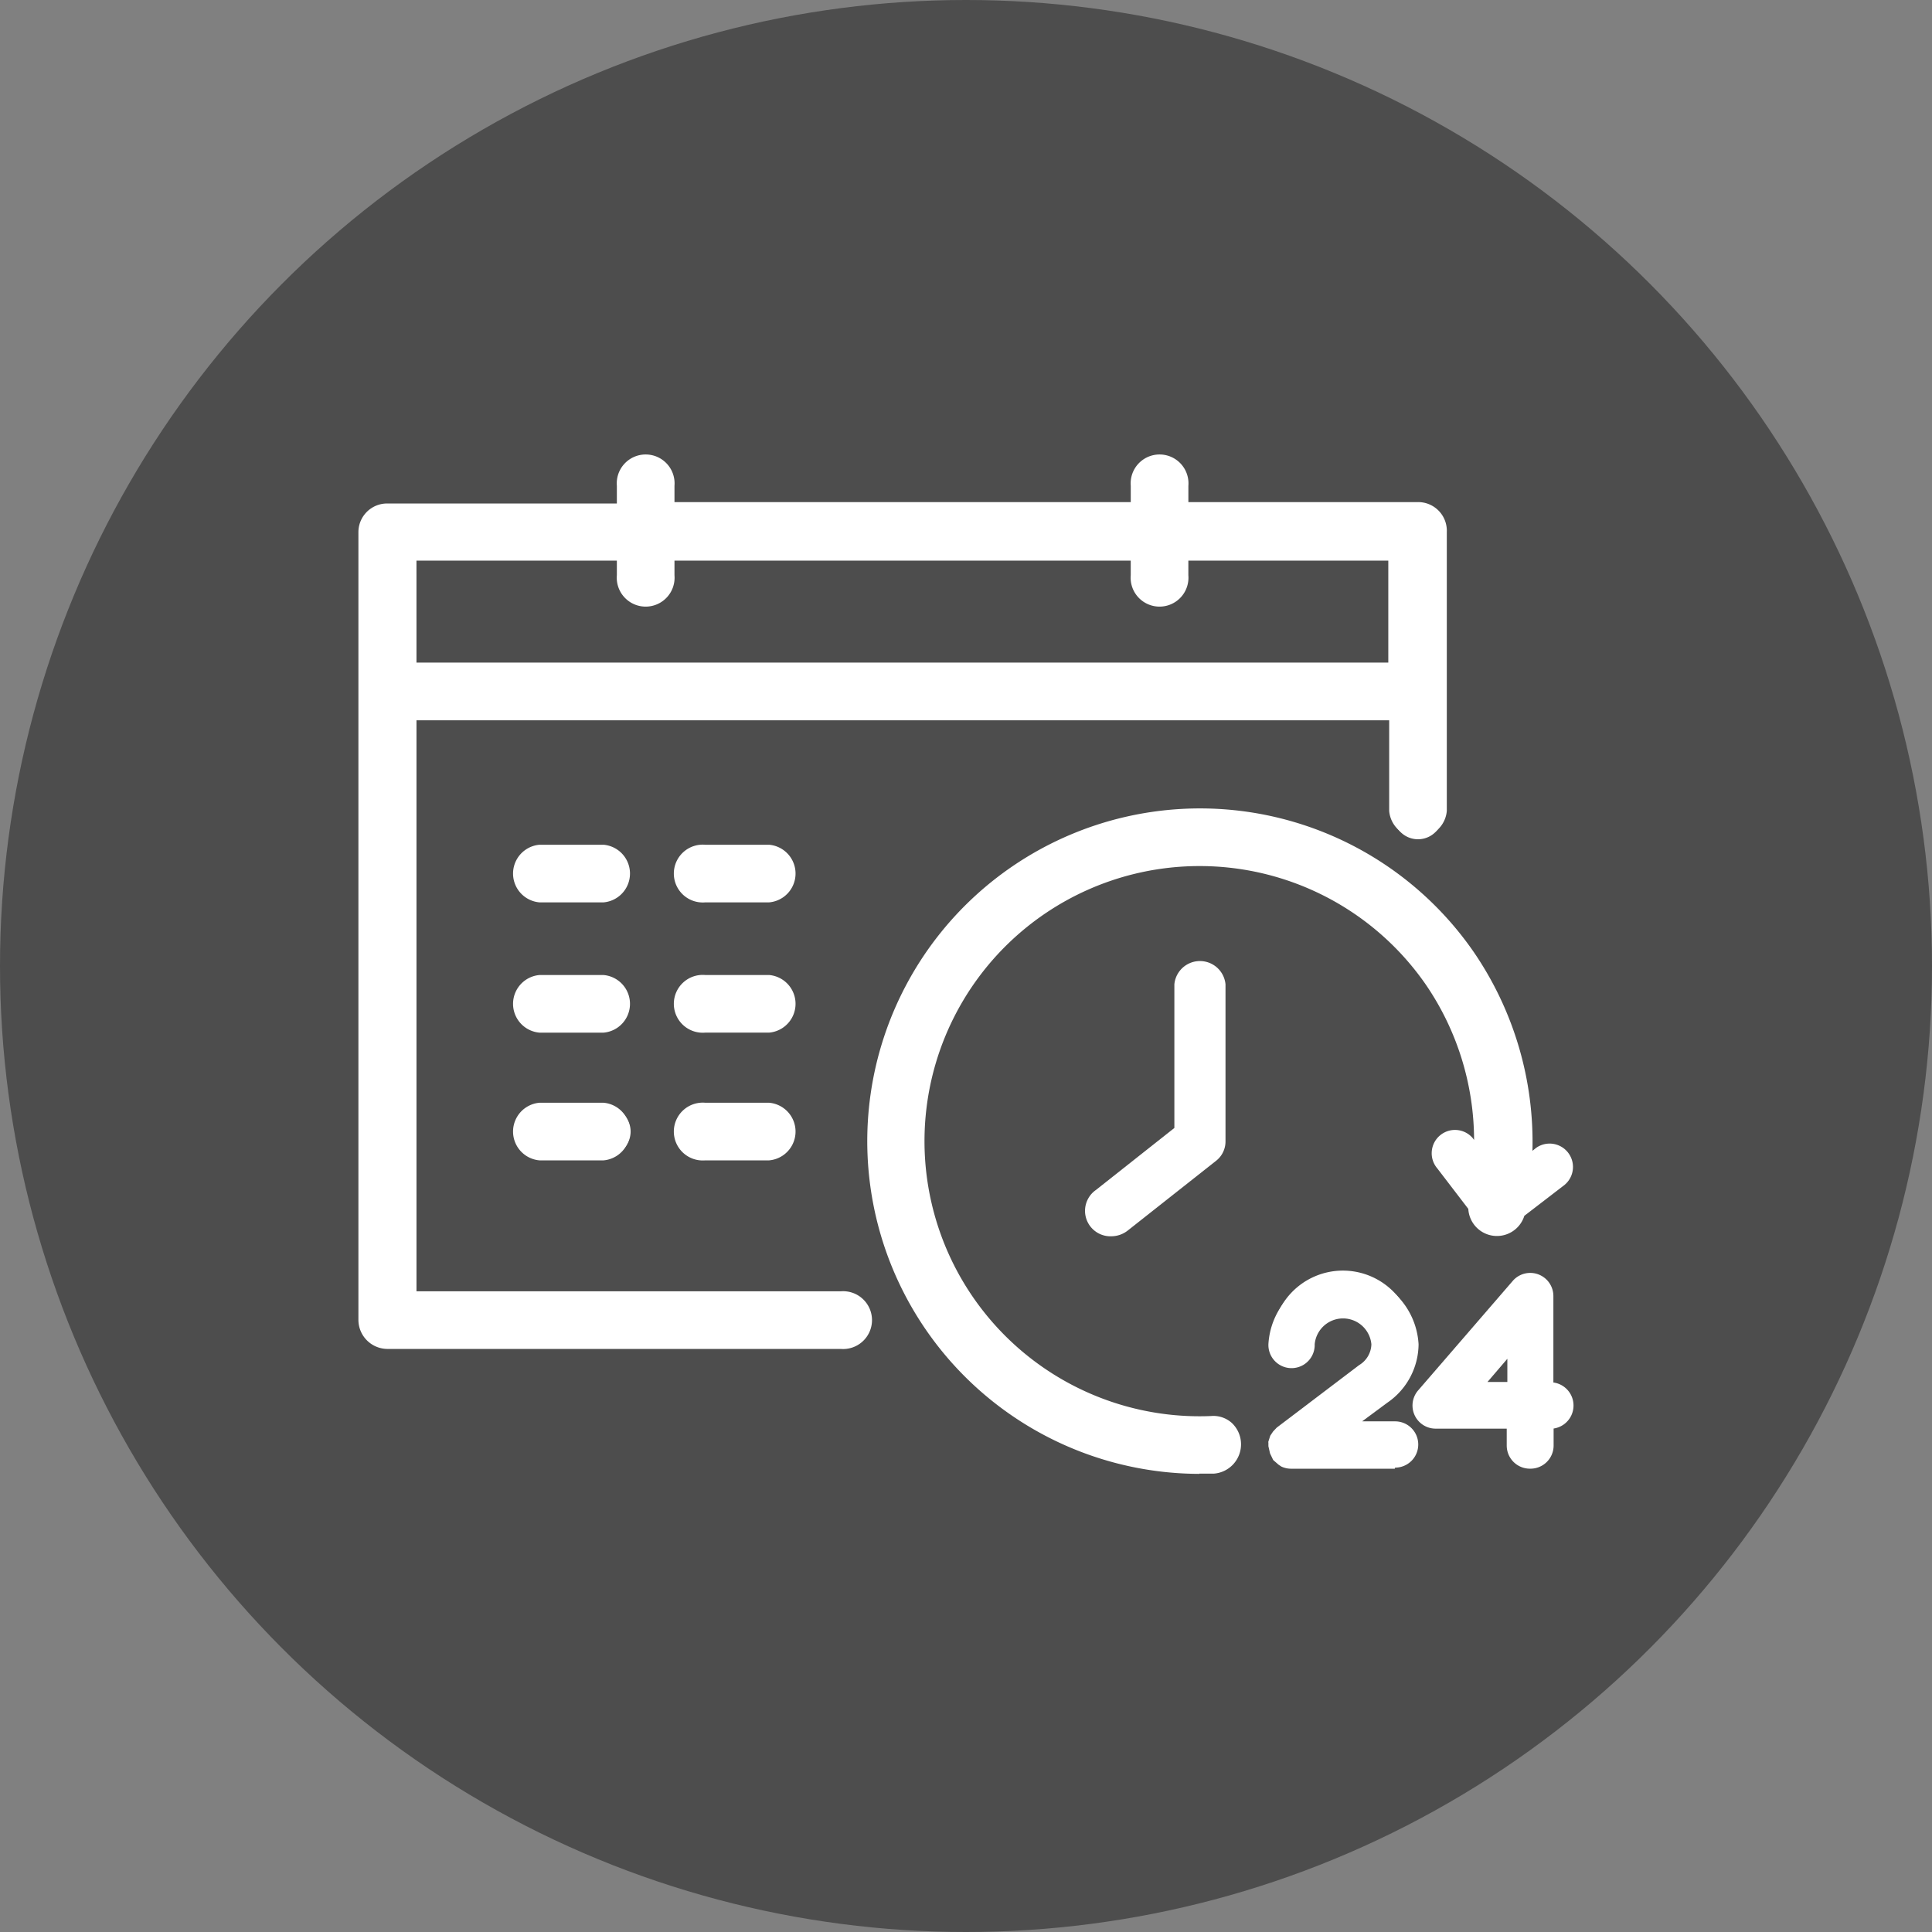 <svg xmlns="http://www.w3.org/2000/svg" width="89.66" height="89.66" viewBox="0 0 89.66 89.66"><rect x="0" y="0" width="89.66" height="89.66" fill="#808080" stroke="none"/><circle cx="44.83" cy="44.83" r="44.83" fill="#4d4d4d"/><g transform="translate(16.633 21.087)"><path d="M37.854,58.669h-19.9V31.824H63.507v4.4a1.149,1.149,0,1,0,2.287,0h0V23.234a1.138,1.138,0,0,0-1.138-1.149H53.8v-1a1.149,1.149,0,1,0-2.287,0h0v.934H29.984v-.934a1.149,1.149,0,1,0-2.287,0h0v.934H16.819a1.149,1.149,0,0,0-1.149,1.213h0V59.8a1.149,1.149,0,0,0,1.138,1.149H37.854a1.149,1.149,0,0,0,0-2.3ZM27.664,24.362v.88a1.149,1.149,0,1,0,2.287,0h0v-.88H51.513v.88a1.149,1.149,0,1,0,2.287,0h0v-.88h9.664v5.122H17.957V24.362Z" transform="translate(-15.477 -19.624)" fill="#fff"/><path d="M37.867,61.152H16.832A1.353,1.353,0,0,1,15.49,59.81V23.248a1.331,1.331,0,0,1,1.342-1.331H27.484V21.1a1.342,1.342,0,1,1,2.674,0h0v.752H51.333V21.1a1.342,1.342,0,1,1,2.674,0v.752H64.669A1.331,1.331,0,0,1,66,23.248V36.187a1.342,1.342,0,0,1-2.674,0h0V31.978H18.185v26.5H37.867a1.342,1.342,0,1,1,0,2.674ZM16.832,22.271a.956.956,0,0,0-.956.956V59.81a.956.956,0,0,0,.956.956H37.867a.956.956,0,0,0,0-1.911H17.97a.193.193,0,0,1-.193-.193V31.838a.193.193,0,0,1,.193-.193H63.52a.193.193,0,0,1,.193.193v4.4a.945.945,0,0,0,.945.956.966.966,0,0,0,.966-.945h0v-13a.956.956,0,0,0-.956-.956H53.813a.193.193,0,0,1-.193-.193v-1a.956.956,0,1,0-1.9,0v.934a.193.193,0,0,1-.193.193H30a.193.193,0,0,1-.183-.193V21.1a.966.966,0,0,0-.966-.956.956.956,0,0,0-1,.956v.934a.193.193,0,0,1-.193.193Zm46.688,7.42H17.97a.193.193,0,0,1-.193-.183V24.322a.193.193,0,0,1,.193-.183h9.664a.193.193,0,0,1,.215.183v.88a.956.956,0,0,0,1.9,0h0v-.88a.193.193,0,0,1,.193-.183H51.526a.193.193,0,0,1,.193.183v.88a.956.956,0,1,0,1.9,0v-.88a.193.193,0,0,1,.193-.183h9.664a.193.193,0,0,1,.193.183v5.133a.193.193,0,0,1-.193.183ZM18.185,29.3h45.1V24.569H54.006v.676a1.342,1.342,0,1,1-2.674,0v-.676H30.158v.676a1.342,1.342,0,1,1-2.674,0v-.676h-9.3Z" transform="translate(-15.49 -19.638)" fill="#fff"/><g transform="translate(7.185 18.116)"><path d="M26.363,36.73H23.4a1.149,1.149,0,1,0,0,2.3h2.964a1.149,1.149,0,0,0,0-2.3Z" transform="translate(-22.177 -36.494)" fill="#fff"/><path d="M26.378,39.184H23.4a1.342,1.342,0,0,1,0-2.674h2.974a1.342,1.342,0,0,1,0,2.674ZM23.4,36.9a.956.956,0,1,0,0,1.911h2.974a.956.956,0,1,0,0-1.911Z" transform="translate(-22.182 -36.51)" fill="#fff"/></g><g transform="translate(14.634 18.111)"><path d="M33.523,36.73H30.559a1.149,1.149,0,0,0,0,2.3h2.964a1.149,1.149,0,0,0,0-2.3Z" transform="translate(-29.097 -36.488)" fill="#fff"/><path d="M33.544,39.184H30.58a1.342,1.342,0,1,1,0-2.674h2.964a1.342,1.342,0,0,1,0,2.674ZM30.58,36.9a.956.956,0,1,0,0,1.911h2.964a.956.956,0,0,0,0-1.911Z" transform="translate(-29.118 -36.505)" fill="#fff"/></g><g transform="translate(7.185 24.162)"><path d="M26.355,42.32H23.391a1.149,1.149,0,0,0,0,2.287h2.964a1.149,1.149,0,0,0,0-2.287Z" transform="translate(-22.169 -42.127)" fill="#fff"/><path d="M26.378,44.814H23.4a1.342,1.342,0,0,1,0-2.674h2.974a1.342,1.342,0,0,1,0,2.674Zm-2.974-2.3a.956.956,0,0,0-.945.966.945.945,0,0,0,.945.945h2.974a.956.956,0,0,0,0-1.911Z" transform="translate(-22.182 -42.14)" fill="#fff"/></g><g transform="translate(14.634 24.156)"><path d="M33.517,42.323H30.554a1.123,1.123,0,0,0,0,2.244h2.964a1.149,1.149,0,0,0,0-2.287Z" transform="translate(-29.092 -42.124)" fill="#fff"/><path d="M33.544,44.814H30.58a1.342,1.342,0,1,1,0-2.674h2.964a1.342,1.342,0,0,1,0,2.674Zm-2.964-2.3a.966.966,0,0,0-.956.966.945.945,0,0,0,.956.945h2.964a.956.956,0,0,0,0-1.911Z" transform="translate(-29.118 -42.135)" fill="#fff"/></g><g transform="translate(7.185 30.089)"><path d="M26.355,47.84H23.391a1.149,1.149,0,0,0,0,2.287h2.964a1.149,1.149,0,1,0,0-2.287Z" transform="translate(-22.169 -47.647)" fill="#fff"/><path d="M26.378,50.334H23.4a1.342,1.342,0,0,1,0-2.674h2.974a1.342,1.342,0,0,1,0,2.674ZM23.4,48.025a.966.966,0,0,0-.945.966.945.945,0,0,0,.945.945h2.974a.945.945,0,0,0,.977-.945.966.966,0,0,0-.945-.956Z" transform="translate(-22.182 -47.66)" fill="#fff"/></g><g transform="translate(14.634 30.084)"><path d="M33.53,47.84H30.567a1.149,1.149,0,1,0,0,2.287H33.53a1.149,1.149,0,0,0,0-2.287Z" transform="translate(-29.104 -47.642)" fill="#fff"/><path d="M33.544,50.334H30.58a1.342,1.342,0,1,1,0-2.674h2.964a1.342,1.342,0,0,1,0,2.674ZM30.58,48.025a.977.977,0,0,0-.956.966.945.945,0,0,0,.956.945h2.964a.945.945,0,0,0,.945-.956.956.956,0,0,0-.945-.956Z" transform="translate(-29.118 -47.655)" fill="#fff"/></g><g transform="translate(23.614 16.429)"><path d="M63.584,43.023a12.885,12.885,0,0,1,2.266,7.871l-.354-.462a.9.9,0,0,0-1.256-.161.881.881,0,0,0-.161,1.246h0l1.482,1.933a1.127,1.127,0,0,0,2.233.268l1.911-1.46A.891.891,0,1,0,68.63,50.84l-.537.365A15.248,15.248,0,1,0,40.3,59h0a15.312,15.312,0,0,0,12.531,6.614H53.5a1.149,1.149,0,0,0,1.074-1.2h0a1.2,1.2,0,0,0-.365-.827,1.074,1.074,0,0,0-.838-.268A12.95,12.95,0,1,1,63.584,43.023Z" transform="translate(-37.471 -34.926)" fill="#fff"/><path d="M52.889,65.822A15.441,15.441,0,1,1,65.645,41.63h0a15.6,15.6,0,0,1,2.706,9.2l.161-.129a1.084,1.084,0,0,1,1.321,1.718h0l-1.858,1.428a1.331,1.331,0,0,1-2.6-.322l-1.439-1.879a1.081,1.081,0,0,1,1.643-1.407l.064.086h0A12.821,12.821,0,0,0,63.4,43.112h0a12.767,12.767,0,1,0-9.965,20.026,1.278,1.278,0,0,1,.966.322,1.364,1.364,0,0,1-.848,2.352h-.666Zm0-30.506a15.065,15.065,0,0,0,0,30.13h.655a.945.945,0,0,0,.913-.988h0a.988.988,0,0,0-.3-.687.87.87,0,0,0-.687-.225,13.143,13.143,0,1,1,10.34-20.616h0A13.229,13.229,0,0,1,66.1,50.918a.183.183,0,0,1-.333.107l-.354-.462a.719.719,0,0,0-1-.129.7.7,0,0,0-.118.988l1.471,1.922a.161.161,0,0,1,0,.118.945.945,0,0,0,1.868.225.14.14,0,0,1,.075-.1l1.9-1.471a.666.666,0,0,0,.268-.462A.7.7,0,0,0,68.748,51l-.483.376a.193.193,0,0,1-.268,0,.215.215,0,0,1,0-.118,15.049,15.049,0,0,0-15.054-15.9Z" transform="translate(-37.481 -34.939)" fill="#fff"/></g><g transform="translate(33.727 23.512)"><path d="M51.221,42.6v6.8L47.506,52.33a.988.988,0,0,0-.161,1.4,1,1,0,0,0,.784.376.966.966,0,0,0,.612-.215l4.091-3.221a1,1,0,0,0,.376-.784V42.6a1,1,0,0,0-1.986,0Z" transform="translate(-46.883 -41.523)" fill="#fff"/><path d="M48.146,54.308A1.181,1.181,0,0,1,47.4,52.16l3.64-2.878V42.614a1.192,1.192,0,0,1,2.373,0v7.28a1.138,1.138,0,0,1-.451.923l-4.08,3.221A1.235,1.235,0,0,1,48.146,54.308Zm4.08-12.5a.795.795,0,0,0-.795.805v6.8a.226.226,0,0,1-.075.15l-3.715,2.921a.816.816,0,0,0-.14,1.127h0a.838.838,0,0,0,1.138.129l4.08-3.221a.8.8,0,0,0,.311-.634V42.614a.816.816,0,0,0-.805-.805Z" transform="translate(-46.9 -41.535)" fill="#fff"/></g><g transform="translate(42.228 38.003)"><path d="M61.563,58.356a3.3,3.3,0,1,0-6.593,0,.9.9,0,1,0,1.793,0,1.514,1.514,0,0,1,3.017,0,1.374,1.374,0,0,1-.644,1.074l-3.8,2.835h0l-.107.118-.107.15v.676l.064.14v.107h0l.2.161.086.064a.924.924,0,0,0,.376.1h4.811a.9.9,0,0,0,.891-.9.891.891,0,0,0-.891-.891H58.514l1.621-1.213a3.092,3.092,0,0,0,1.428-2.416Z" transform="translate(-54.806 -55.028)" fill="#fff"/><path d="M60.683,64.1h-4.8a1.074,1.074,0,0,1-.462-.1l-.129-.086-.247-.215-.032-.064-.118-.247-.075-.333V62.9a.15.15,0,0,1,0-.064l.086-.268.129-.193.172-.183,3.823-2.9a1.16,1.16,0,0,0,.569-.966,1.321,1.321,0,0,0-2.631,0,1.074,1.074,0,0,1-2.148.064v-.064a3.49,3.49,0,0,1,6.969,0,3.318,3.318,0,0,1-1.46,2.717l-1.16.859H60.7a1.074,1.074,0,1,1,0,2.148Zm-5.369-.655.3.225a.569.569,0,0,0,.268.054h4.8a.7.7,0,0,0,.7-.7.709.709,0,0,0-.7-.709H58.535a.185.185,0,0,1-.107-.333l1.621-1.213a2.931,2.931,0,0,0,1.3-2.405,3.1,3.1,0,1,0-6.206,0,.709.709,0,1,0,1.407,0h0a1.707,1.707,0,0,1,3.393,0,1.535,1.535,0,0,1-.634,1.267l-3.866,2.878-.107.118-.086.129-.064.193v.1l.054.247Z" transform="translate(-54.817 -55.03)" fill="#fff"/></g><g transform="translate(48.921 37.989)"><path d="M67.423,60.26h0v-4.2a.891.891,0,0,0-1.568-.58l-4.37,5.047a.891.891,0,0,0,.676,1.482h3.479v.977a.891.891,0,1,0,1.782,0V62.01h0a.891.891,0,1,0,0-1.782ZM65.6,58.5V60.26H64.062Z" transform="translate(-61.034 -55.006)" fill="#fff"/><path d="M66.494,64.1a1.074,1.074,0,0,1-1.074-1.074v-.784h-3.3a1.073,1.073,0,0,1-.805-1.782l4.37-5.057a1.074,1.074,0,0,1,1.9.709V60.1a1.079,1.079,0,0,1,.011,2.137v.795A1.074,1.074,0,0,1,66.494,64.1Zm0-8.7a.73.73,0,0,0-.537.236L61.587,60.7a.687.687,0,0,0-.107.752.709.709,0,0,0,.644.408H65.6a.183.183,0,0,1,.183.193v.977a.709.709,0,0,0,.709.7.7.7,0,0,0,.7-.7v-.977a.193.193,0,0,1,.193-.193.7.7,0,0,0,.741-.676h0a.709.709,0,0,0-.7-.709h0a.183.183,0,0,1-.193-.183v-4.22a.676.676,0,0,0-.687-.7ZM65.6,60.464H64.078a.193.193,0,0,1-.193-.193.183.183,0,0,1,0-.129l1.525-1.761a.2.2,0,0,1,.268,0,.193.193,0,0,1,.064.15v1.761a.172.172,0,0,1-.183.183Zm-1.074-.387h.923V59Z" transform="translate(-61.05 -55.018)" fill="#fff"/></g></g></svg>